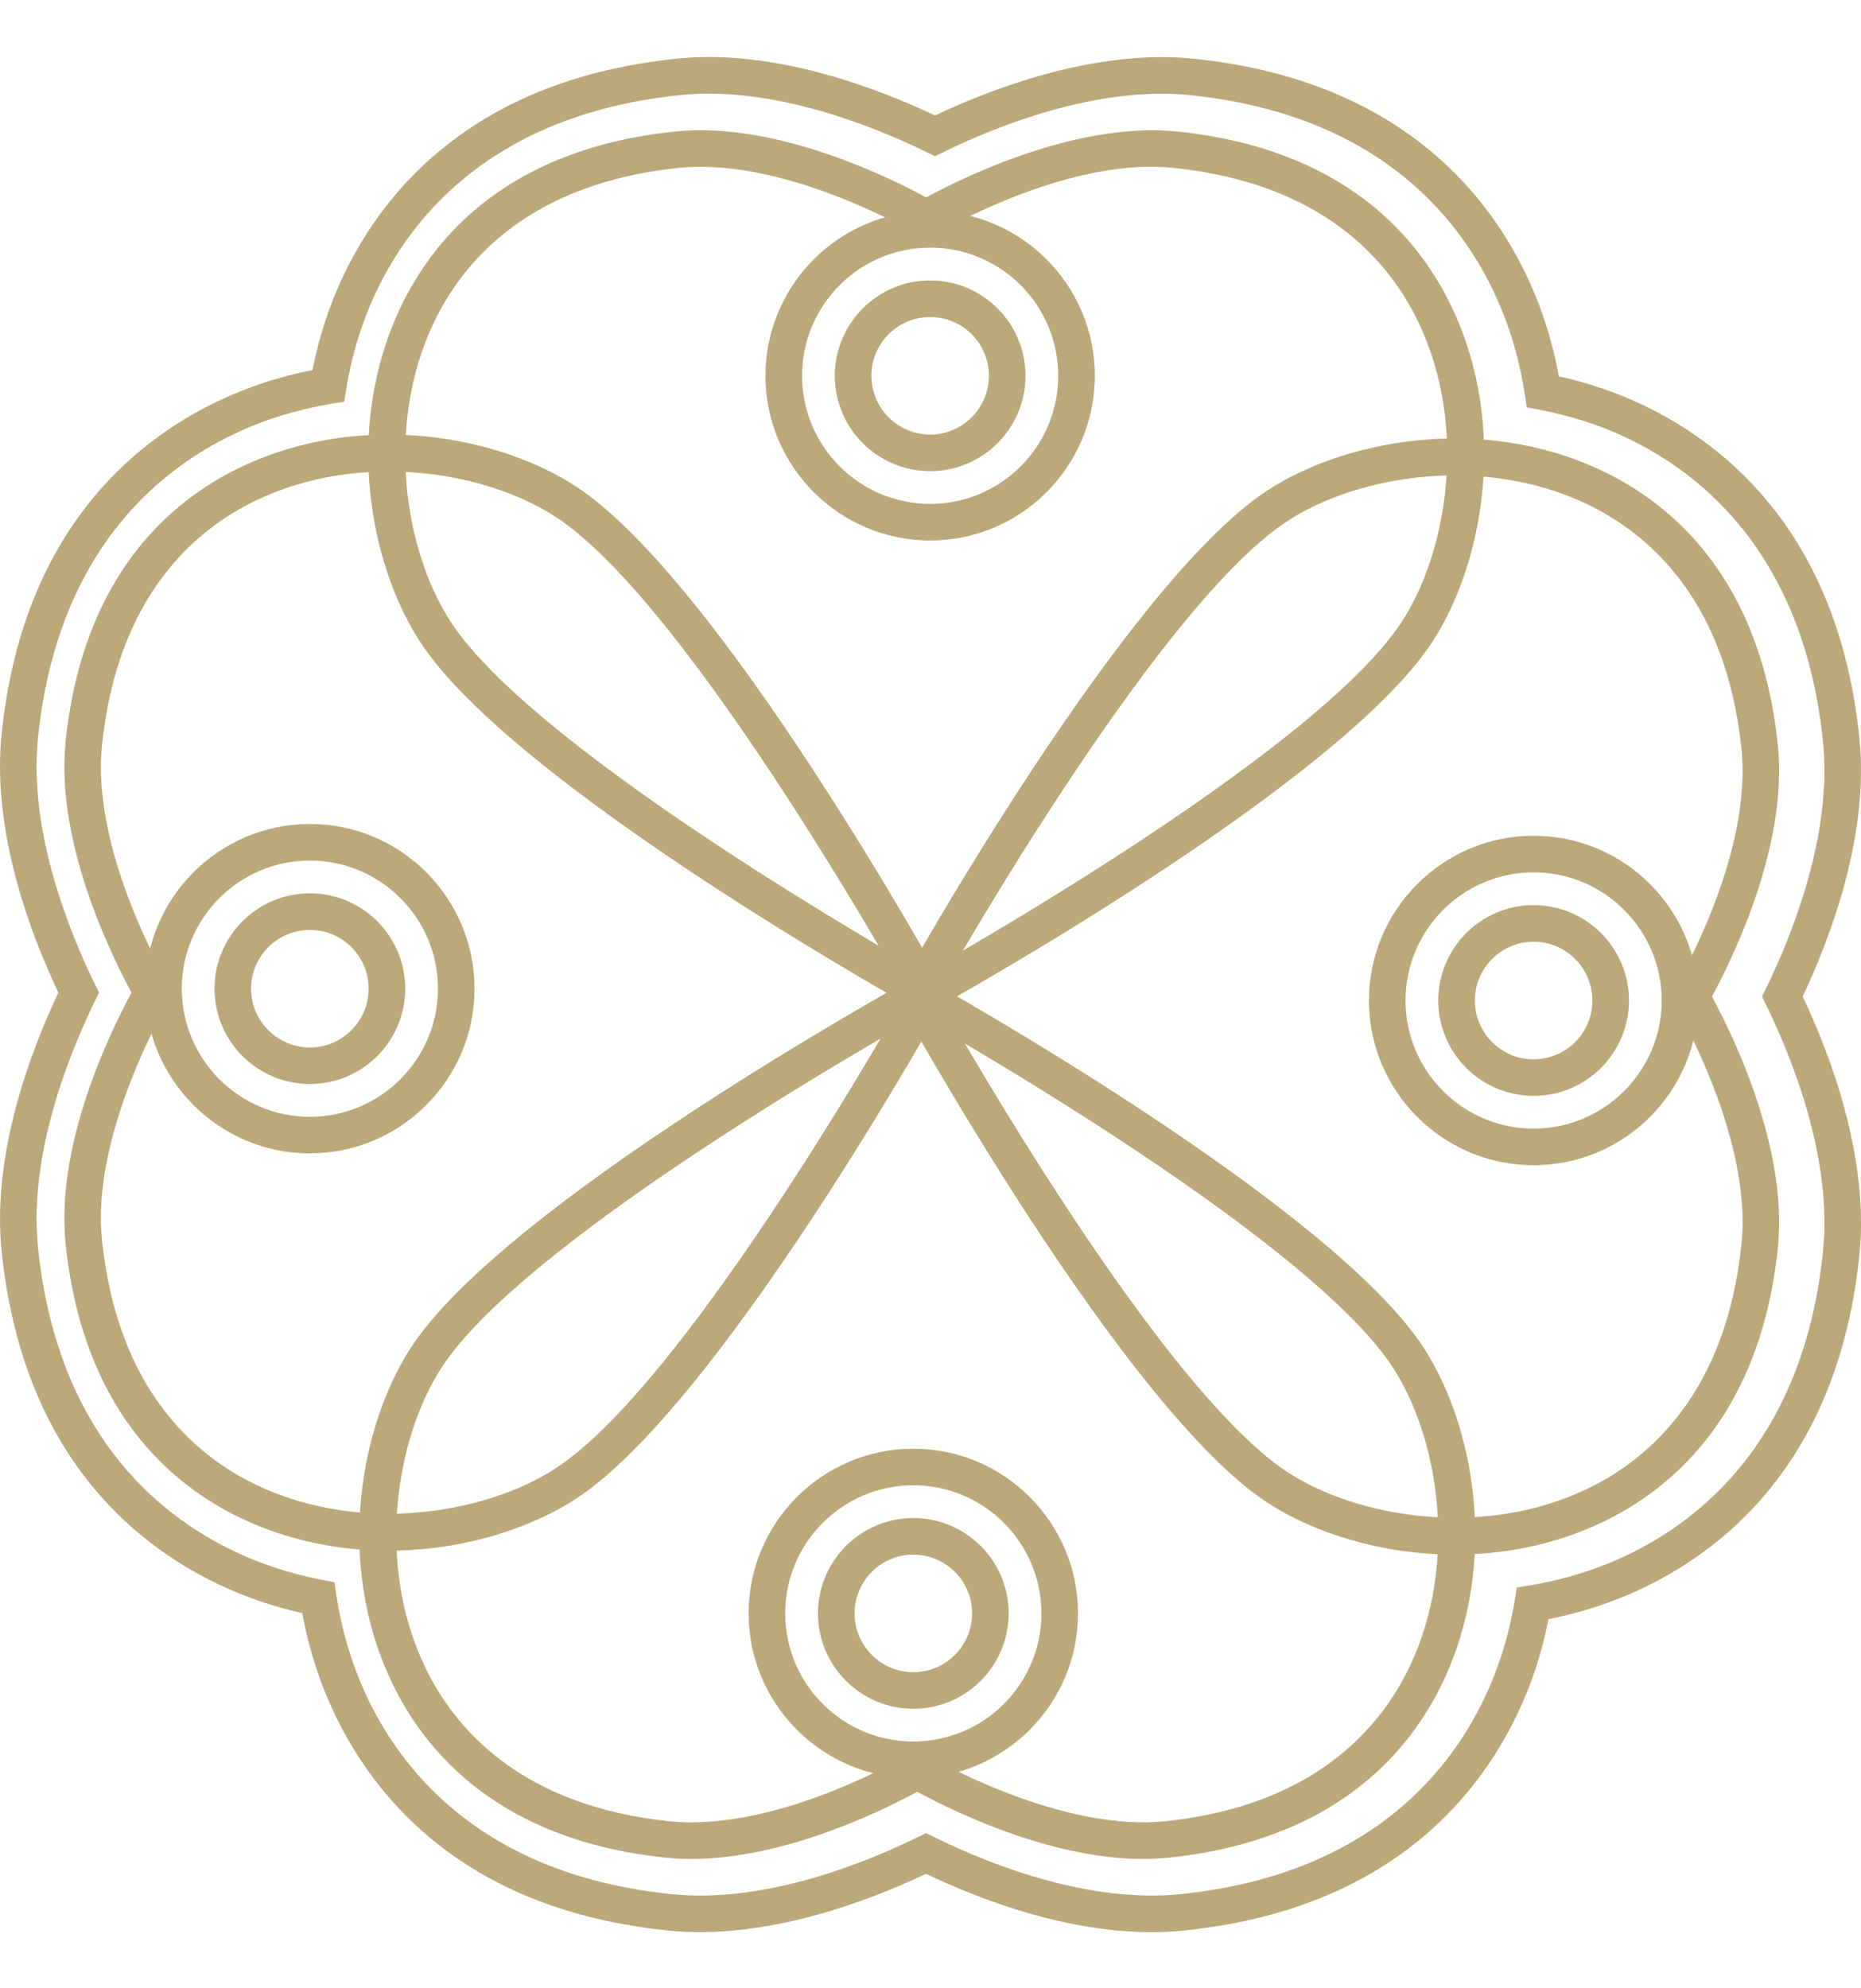 <?xml version="1.0" encoding="utf-8"?>
<!-- Generator: Adobe Illustrator 16.0.0, SVG Export Plug-In . SVG Version: 6.00 Build 0)  -->
<!DOCTYPE svg PUBLIC "-//W3C//DTD SVG 1.1//EN" "http://www.w3.org/Graphics/SVG/1.1/DTD/svg11.dtd">
<svg version="1.1" id="Layer_1" xmlns="http://www.w3.org/2000/svg" xmlns:xlink="http://www.w3.org/1999/xlink" x="0px" y="0px"
	 width="161.326px" height="172.271px" viewBox="0 0 161.326 172.271" enable-background="new 0 0 161.326 172.271"
	 xml:space="preserve">
<path fill="#BCA97A" d="M80.46,87.759l-1.529-2.773c0.346-0.193,34.891-19.33,42.568-31.072c3.981-6.088,5.766-16.957,1.479-25.952
	c-2.566-5.388-8.339-12.086-21.261-13.414c-8.151-0.846-17.691,4.101-20.428,5.634l-1.548-2.77
	c2.944-1.646,13.25-6.936,22.298-6.016c14.387,1.476,20.883,9.082,23.8,15.201c5.014,10.518,2.641,22.434-1.686,29.052
	C116.046,68.049,81.909,86.96,80.46,87.759"/>
<path fill="#BCA97A" d="M79.862,87.759C78.425,86.96,44.54,68.046,36.43,55.648c-4.326-6.618-6.698-18.534-1.687-29.052
	c2.916-6.119,9.412-13.726,23.803-15.201c9.076-0.923,19.418,4.399,22.369,6.056l-1.555,2.762c-2.743-1.538-12.3-6.477-20.492-5.666
	c-12.923,1.328-18.694,8.026-21.262,13.414c-4.289,8.995-2.502,19.864,1.48,25.952c7.679,11.745,41.97,30.879,42.316,31.072
	L79.862,87.759z"/>
<path fill="#BCA97A" d="M80.633,46.844c-7.872,0-14.275-6.403-14.275-14.275c0-7.874,6.403-14.278,14.275-14.278
	c7.871,0,14.274,6.404,14.274,14.278C94.908,40.44,88.504,46.844,80.633,46.844 M80.633,21.461c-6.122,0-11.104,4.982-11.104,11.107
	c0,6.122,4.982,11.104,11.104,11.104s11.104-4.982,11.104-11.104C91.737,26.443,86.755,21.461,80.633,21.461"/>
<path fill="#BCA97A" d="M80.633,40.833c-4.559,0-8.265-3.706-8.265-8.264c0-4.559,3.706-8.265,8.265-8.265
	c4.558,0,8.265,3.706,8.265,8.265C88.898,37.127,85.191,40.833,80.633,40.833 M80.633,27.475c-2.809,0-5.094,2.284-5.094,5.094
	c0,2.808,2.285,5.094,5.094,5.094s5.094-2.286,5.094-5.094C85.728,29.76,83.442,27.475,80.633,27.475"/>
<path fill="#BCA97A" d="M126.133,134.737c-6.369,0-12.28-1.898-16.266-4.503c-12.401-8.109-31.313-42.249-32.111-43.698l2.773-1.529
	c0.193,0.347,19.33,34.895,31.072,42.571c6.088,3.979,16.953,5.769,25.948,1.479c5.386-2.566,12.09-8.34,13.418-21.261
	c0.833-8.123-4.1-17.69-5.633-20.431l2.769-1.549c1.647,2.944,6.945,13.257,6.017,22.302c-1.478,14.389-9.086,20.887-15.207,23.804
	C134.733,133.913,130.333,134.737,126.133,134.737"/>
<path fill="#BCA97A" d="M80.531,87.483l-2.773-1.542c0.798-1.438,19.712-35.325,32.111-43.436c6.61-4.322,18.522-6.7,29.046-1.688
	c6.121,2.917,13.729,9.414,15.207,23.804c0.931,9.082-4.401,19.415-6.058,22.369l-2.765-1.555c1.542-2.743,6.505-12.336,5.67-20.492
	c-1.329-12.922-8.033-18.694-13.418-21.262c-8.996-4.282-19.861-2.502-25.949,1.48C99.853,52.844,80.723,87.135,80.531,87.483"/>
<path fill="#BCA97A" d="M132.946,100.988c-7.87,0-14.273-6.404-14.273-14.276c0-7.875,6.403-14.277,14.273-14.277
	c7.872,0,14.275,6.402,14.275,14.277C147.221,94.584,140.818,100.988,132.946,100.988 M132.946,75.605
	c-6.12,0-11.104,4.981-11.104,11.106c0,6.123,4.983,11.105,11.104,11.105c6.122,0,11.104-4.982,11.104-11.105
	C144.05,80.587,139.068,75.605,132.946,75.605"/>
<path fill="#BCA97A" d="M132.946,94.977c-4.558,0-8.265-3.707-8.265-8.265c0-4.559,3.707-8.265,8.265-8.265
	c4.56,0,8.266,3.706,8.266,8.265C141.211,91.27,137.505,94.977,132.946,94.977 M132.946,81.619c-2.809,0-5.094,2.285-5.094,5.094
	s2.285,5.095,5.094,5.095c2.81,0,5.095-2.286,5.095-5.095C138.04,83.903,135.755,81.619,132.946,81.619"/>
<path fill="#BCA97A" d="M59.942,161.113c-0.729,0-1.458-0.034-2.177-0.108c-14.389-1.477-20.886-9.085-23.803-15.207
	c-5.01-10.519-2.638-22.432,1.688-29.046c8.109-12.401,42.249-31.312,43.698-32.11l1.53,2.774
	c-0.348,0.191-34.896,19.328-42.572,31.07c-3.978,6.085-5.765,16.954-1.479,25.949c2.565,5.385,8.339,12.089,21.261,13.417
	c8.177,0.803,17.689-4.1,20.43-5.632l1.548,2.768C77.354,156.502,68.402,161.113,59.942,161.113"/>
<path fill="#BCA97A" d="M99.083,161.113c-8.494,0-17.472-4.639-20.189-6.162l1.554-2.765c2.746,1.539,12.327,6.459,20.492,5.666
	c12.922-1.328,18.695-8.032,21.262-13.417c4.285-8.995,2.499-19.864-1.479-25.949c-7.68-11.745-41.971-30.879-42.318-31.07
	l1.542-2.774c1.438,0.799,35.323,19.712,43.433,32.11c4.326,6.614,6.698,18.527,1.688,29.046
	c-2.917,6.122-9.414,13.73-23.803,15.207C100.544,161.079,99.813,161.113,99.083,161.113"/>
<path fill="#BCA97A" d="M79.174,154.106c-7.874,0-14.278-6.404-14.278-14.276c0-7.871,6.404-14.274,14.278-14.274
	c7.872,0,14.275,6.403,14.275,14.274C93.45,147.702,87.046,154.106,79.174,154.106 M79.174,128.726
	c-6.125,0-11.107,4.981-11.107,11.104c0,6.123,4.982,11.105,11.107,11.105c6.122,0,11.104-4.982,11.104-11.105
	C90.278,133.708,85.296,128.726,79.174,128.726"/>
<path fill="#BCA97A" d="M79.174,148.094c-4.558,0-8.265-3.706-8.265-8.264c0-4.559,3.707-8.265,8.265-8.265
	c4.559,0,8.265,3.706,8.265,8.265C87.439,144.388,83.733,148.094,79.174,148.094 M79.174,134.737c-2.809,0-5.094,2.285-5.094,5.094
	s2.285,5.094,5.094,5.094s5.094-2.285,5.094-5.094C84.269,137.021,81.983,134.737,79.174,134.737"/>
<path fill="#BCA97A" d="M79.277,87.39c-0.191-0.348-19.329-34.896-31.07-42.568c-6.084-3.982-16.95-5.766-25.952-1.48
	c-5.388,2.567-12.085,8.34-13.414,21.262c-0.831,8.119,4.099,17.687,5.632,20.428l-2.768,1.548
	c-1.648-2.945-6.946-13.256-6.018-22.298c1.479-14.39,9.082-20.886,15.201-23.803c10.52-5.012,22.432-2.643,29.052,1.687
	c12.401,8.107,31.313,42.246,32.111,43.696L79.277,87.39z"/>
<path fill="#BCA97A" d="M33.674,134.393c-4.202,0-8.604-0.824-12.786-2.818c-6.119-2.917-13.724-9.413-15.201-23.8
	c-0.932-9.076,4.4-19.415,6.054-22.366l2.769,1.547c-1.542,2.75-6.506,12.347-5.67,20.497c1.329,12.921,8.026,18.694,13.414,21.26
	c8.996,4.284,19.86,2.506,25.952-1.479c11.746-7.68,30.879-41.971,31.071-42.318l2.774,1.542
	c-0.799,1.438-19.713,35.323-32.111,43.433C45.952,132.495,40.041,134.393,33.674,134.393"/>
<path fill="#BCA97A" d="M26.862,99.962c-7.871,0-14.274-6.402-14.274-14.274s6.403-14.275,14.274-14.275s14.274,6.403,14.274,14.275
	S34.733,99.962,26.862,99.962 M26.862,74.583c-6.121,0-11.104,4.981-11.104,11.104c0,6.122,4.982,11.104,11.104,11.104
	s11.104-4.981,11.104-11.104C37.966,79.564,32.983,74.583,26.862,74.583"/>
<path fill="#BCA97A" d="M26.862,93.951c-4.559,0-8.265-3.706-8.265-8.264c0-4.559,3.706-8.266,8.265-8.266s8.266,3.707,8.266,8.266
	C35.127,90.245,31.42,93.951,26.862,93.951 M26.862,80.593c-2.809,0-5.094,2.285-5.094,5.095c0,2.808,2.285,5.094,5.094,5.094
	c2.81,0,5.095-2.286,5.095-5.094C31.956,82.878,29.671,80.593,26.862,80.593"/>
<path fill="#BCA97A" d="M99.844,167.455c-7.33,0-14.572-2.672-19.57-5.057c-4.97,2.359-13.91,5.797-22.396,4.914
	c-17.313-1.777-25.262-11.197-28.878-18.786c-1.305-2.741-2.243-5.67-2.797-8.719c-2.542-0.571-4.986-1.41-7.274-2.503
	c-7.592-3.617-17.012-11.566-18.79-28.882c-0.867-8.463,2.562-17.405,4.921-22.395c-2.363-4.979-5.791-13.913-4.921-22.395
	c1.778-17.315,11.198-25.265,18.787-28.881c2.555-1.217,5.295-2.114,8.165-2.679c0.563-2.883,1.465-5.636,2.688-8.206
	c3.619-7.587,11.565-17.003,28.879-18.78c8.429-0.886,17.405,2.558,22.394,4.923c4.983-2.359,13.916-5.777,22.398-4.923
	c17.312,1.777,25.262,11.193,28.878,18.783c1.306,2.747,2.248,5.687,2.805,8.748c2.568,0.566,5.01,1.399,7.278,2.481
	c7.583,3.609,17,11.549,18.776,28.875c0.87,8.459-2.558,17.405-4.918,22.394c2.363,4.982,5.791,13.922,4.918,22.398
	c-1.776,17.324-11.196,25.267-18.787,28.877c-2.552,1.217-5.295,2.122-8.166,2.685c-0.56,2.88-1.461,5.633-2.688,8.2
	c-3.613,7.586-11.56,17.006-28.877,18.783C101.739,167.408,100.795,167.455,99.844,167.455 M80.274,158.872l0.7,0.344
	c5.264,2.585,13.613,5.737,21.372,4.944c15.852-1.628,23.073-10.141,26.339-16.996c1.251-2.623,2.134-5.466,2.62-8.451l0.183-1.124
	l1.121-0.186c2.981-0.492,5.815-1.375,8.43-2.62c6.854-3.264,15.367-10.481,16.997-26.339c0.833-8.104-2.744-16.873-4.948-21.379
	l-0.341-0.696l0.341-0.697c2.204-4.512,5.777-13.287,4.948-21.375c-1.63-15.857-10.14-23.071-16.991-26.336
	c-2.338-1.114-4.894-1.938-7.59-2.449l-1.106-0.207l-0.167-1.115c-0.473-3.152-1.39-6.166-2.716-8.956
	c-3.27-6.853-10.491-15.364-26.338-16.993c-8.102-0.808-16.874,2.749-21.379,4.954l-0.697,0.341l-0.697-0.341
	C75.839,10.986,67.045,7.41,58.979,8.24C43.134,9.869,35.91,18.378,32.639,25.23c-1.247,2.626-2.13,5.475-2.619,8.463l-0.183,1.121
	L28.713,35c-2.979,0.493-5.815,1.372-8.425,2.614C13.432,40.883,4.92,48.107,3.291,63.956c-0.83,8.106,2.747,16.873,4.951,21.376
	l0.341,0.696l-0.341,0.698c-2.204,4.51-5.779,13.287-4.951,21.375c1.629,15.851,10.144,23.071,17,26.342
	c2.372,1.13,4.926,1.963,7.598,2.474l1.104,0.214l0.163,1.108c0.472,3.137,1.382,6.141,2.703,8.925
	c3.271,6.855,10.495,15.368,26.341,16.996c8.158,0.84,16.888-2.743,21.375-4.948L80.274,158.872z"/>
</svg>
